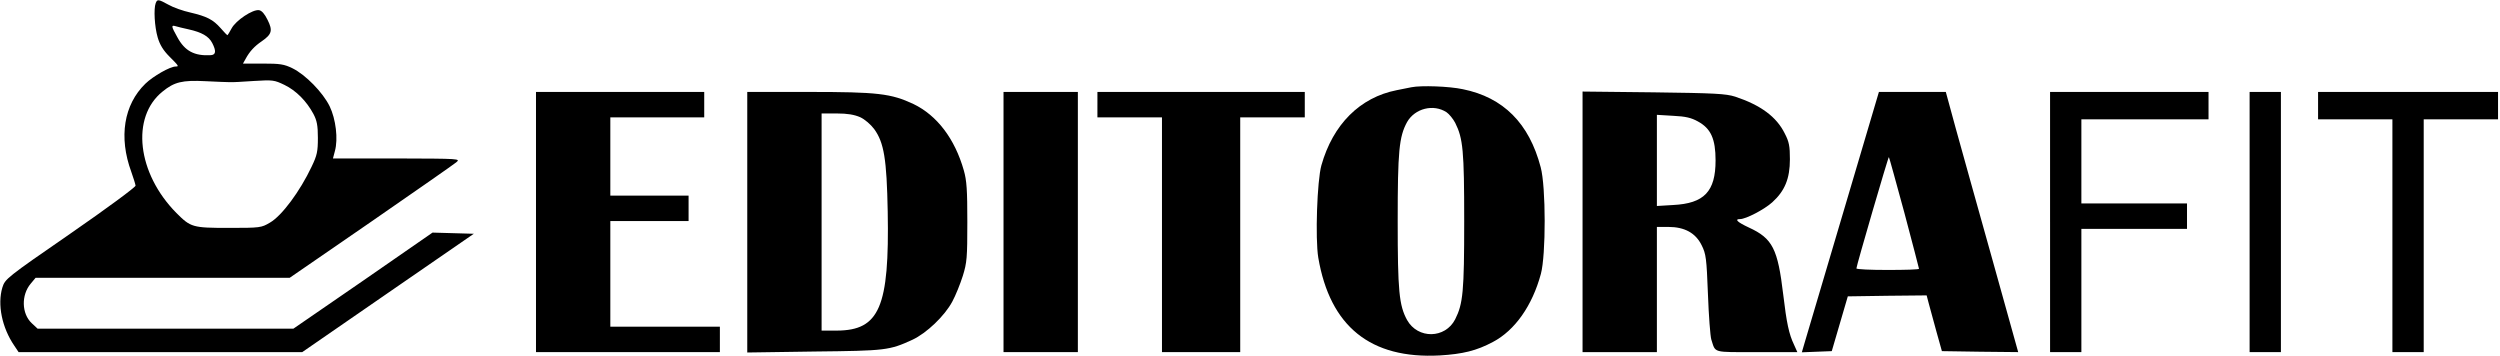<?xml version="1.0" standalone="no"?>
<!DOCTYPE svg PUBLIC "-//W3C//DTD SVG 20010904//EN"
 "http://www.w3.org/TR/2001/REC-SVG-20010904/DTD/svg10.dtd">
<svg version="1.0" xmlns="http://www.w3.org/2000/svg"
 width="1278pt" height="182pt" viewBox="0 0 1278 182"
 preserveAspectRatio="xMidYMid meet">

<g transform="translate(0,182) scale(0.1,-0.1)"
fill="#000000" stroke="none">
<path d="M796 1804 c-11 -29 -6 -120 10 -175 11 -38 29 -67 60 -98 48 -48 50
-51 32 -51 -29 0 -116 -50 -155 -88 -110 -107 -137 -273 -72 -450 11 -31 21
-63 22 -71 1 -7 -145 -115 -333 -245 -329 -227 -334 -232 -348 -276 -26 -87
-2 -205 61 -297 l22 -33 725 0 725 0 439 303 438 302 -105 3 -106 3 -355 -246
-356 -245 -654 0 -654 0 -30 28 c-52 49 -54 144 -5 202 l25 30 649 0 650 0
414 285 c227 157 424 294 437 305 23 19 21 19 -304 20 l-326 0 10 38 c17 61 5
163 -27 229 -35 71 -123 161 -190 194 -43 21 -64 24 -151 24 l-102 0 14 25
c20 37 45 64 82 89 52 36 57 55 30 109 -15 31 -30 48 -44 50 -32 5 -118 -52
-140 -93 -10 -19 -20 -35 -22 -35 -1 0 -17 16 -34 36 -39 44 -70 60 -155 80
-37 8 -88 26 -112 40 -51 28 -57 29 -65 8z m168 -134 c67 -15 103 -35 121 -70
21 -41 19 -60 -7 -62 -84 -5 -133 21 -171 91 -32 57 -33 64 -9 57 9 -3 39 -10
66 -16z m211 -270 c11 -1 66 2 122 6 98 6 105 5 157 -20 60 -29 113 -83 148
-148 18 -34 23 -59 23 -123 0 -69 -4 -89 -32 -147 -59 -125 -152 -251 -213
-286 -44 -26 -49 -27 -210 -27 -186 0 -195 3 -268 76 -201 203 -234 490 -71
621 60 49 101 59 219 53 58 -3 114 -5 125 -5z"/>
<path d="M7215 1374 c-11 -2 -45 -9 -75 -15 -188 -37 -326 -175 -385 -384 -22
-78 -32 -375 -16 -472 60 -352 267 -519 621 -500 117 7 188 24 272 69 112 59
201 185 245 348 26 96 26 445 -1 545 -59 225 -191 357 -398 399 -70 15 -213
20 -263 10z m180 -128 c13 -9 33 -33 44 -54 40 -80 46 -141 46 -502 0 -361 -6
-422 -46 -502 -51 -100 -191 -102 -246 -4 -41 75 -48 149 -48 506 0 357 7 431
48 506 40 70 135 94 202 50z"/>
<path d="M2740 685 l0 -665 470 0 470 0 0 65 0 65 -280 0 -280 0 0 270 0 270
200 0 200 0 0 65 0 65 -200 0 -200 0 0 200 0 200 240 0 240 0 0 65 0 65 -430
0 -430 0 0 -665z"/>
<path d="M3820 684 l0 -666 343 5 c366 4 383 6 501 60 73 34 165 122 204 195
17 31 41 91 54 132 21 68 23 93 23 275 0 163 -3 212 -18 264 -46 162 -137 281
-257 339 -115 54 -183 62 -535 62 l-315 0 0 -666z m577 537 c24 -11 54 -37 72
-61 50 -69 64 -153 69 -422 9 -488 -42 -607 -260 -608 l-78 0 0 555 0 555 78
0 c54 0 89 -6 119 -19z"/>
<path d="M5130 685 l0 -665 190 0 190 0 0 665 0 665 -190 0 -190 0 0 -665z"/>
<path d="M5610 1285 l0 -65 165 0 165 0 0 -600 0 -600 200 0 200 0 0 600 0
600 165 0 165 0 0 65 0 65 -530 0 -530 0 0 -65z"/>
<path d="M8090 686 l0 -666 190 0 190 0 0 320 0 320 58 0 c84 0 140 -31 171
-94 22 -44 25 -66 32 -250 4 -110 12 -214 17 -231 23 -71 3 -65 232 -65 l208
0 -17 38 c-26 54 -38 112 -55 255 -28 235 -54 288 -176 344 -58 27 -75 43 -45
43 30 0 124 49 165 86 64 58 90 121 90 220 0 66 -4 89 -26 131 -42 86 -124
146 -254 189 -48 15 -103 18 -417 22 l-363 4 0 -666z m590 513 c66 -36 90 -89
90 -199 0 -159 -58 -220 -217 -228 l-83 -5 0 233 0 233 83 -5 c64 -3 93 -10
127 -29z"/>
<path d="M9422 732 c-100 -339 -189 -639 -197 -665 l-14 -48 76 3 77 3 41 140
41 140 202 3 201 2 11 -42 c7 -24 24 -88 39 -143 l28 -100 195 -3 195 -2 -133
477 c-74 263 -157 562 -186 666 l-51 187 -171 0 -171 0 -183 -618z m313 1 c41
-155 75 -284 75 -287 0 -4 -72 -6 -160 -6 -88 0 -160 3 -160 8 0 13 163 572
166 569 2 -2 37 -130 79 -284z"/>
<path d="M10480 685 l0 -665 80 0 80 0 0 315 0 315 270 0 270 0 0 65 0 65
-270 0 -270 0 0 215 0 215 325 0 325 0 0 70 0 70 -405 0 -405 0 0 -665z"/>
<path d="M11500 685 l0 -665 80 0 80 0 0 665 0 665 -80 0 -80 0 0 -665z"/>
<path d="M11850 1280 l0 -70 190 0 190 0 0 -595 0 -595 80 0 80 0 0 595 0 595
190 0 190 0 0 70 0 70 -460 0 -460 0 0 -70z"/>
</g>
</svg>
